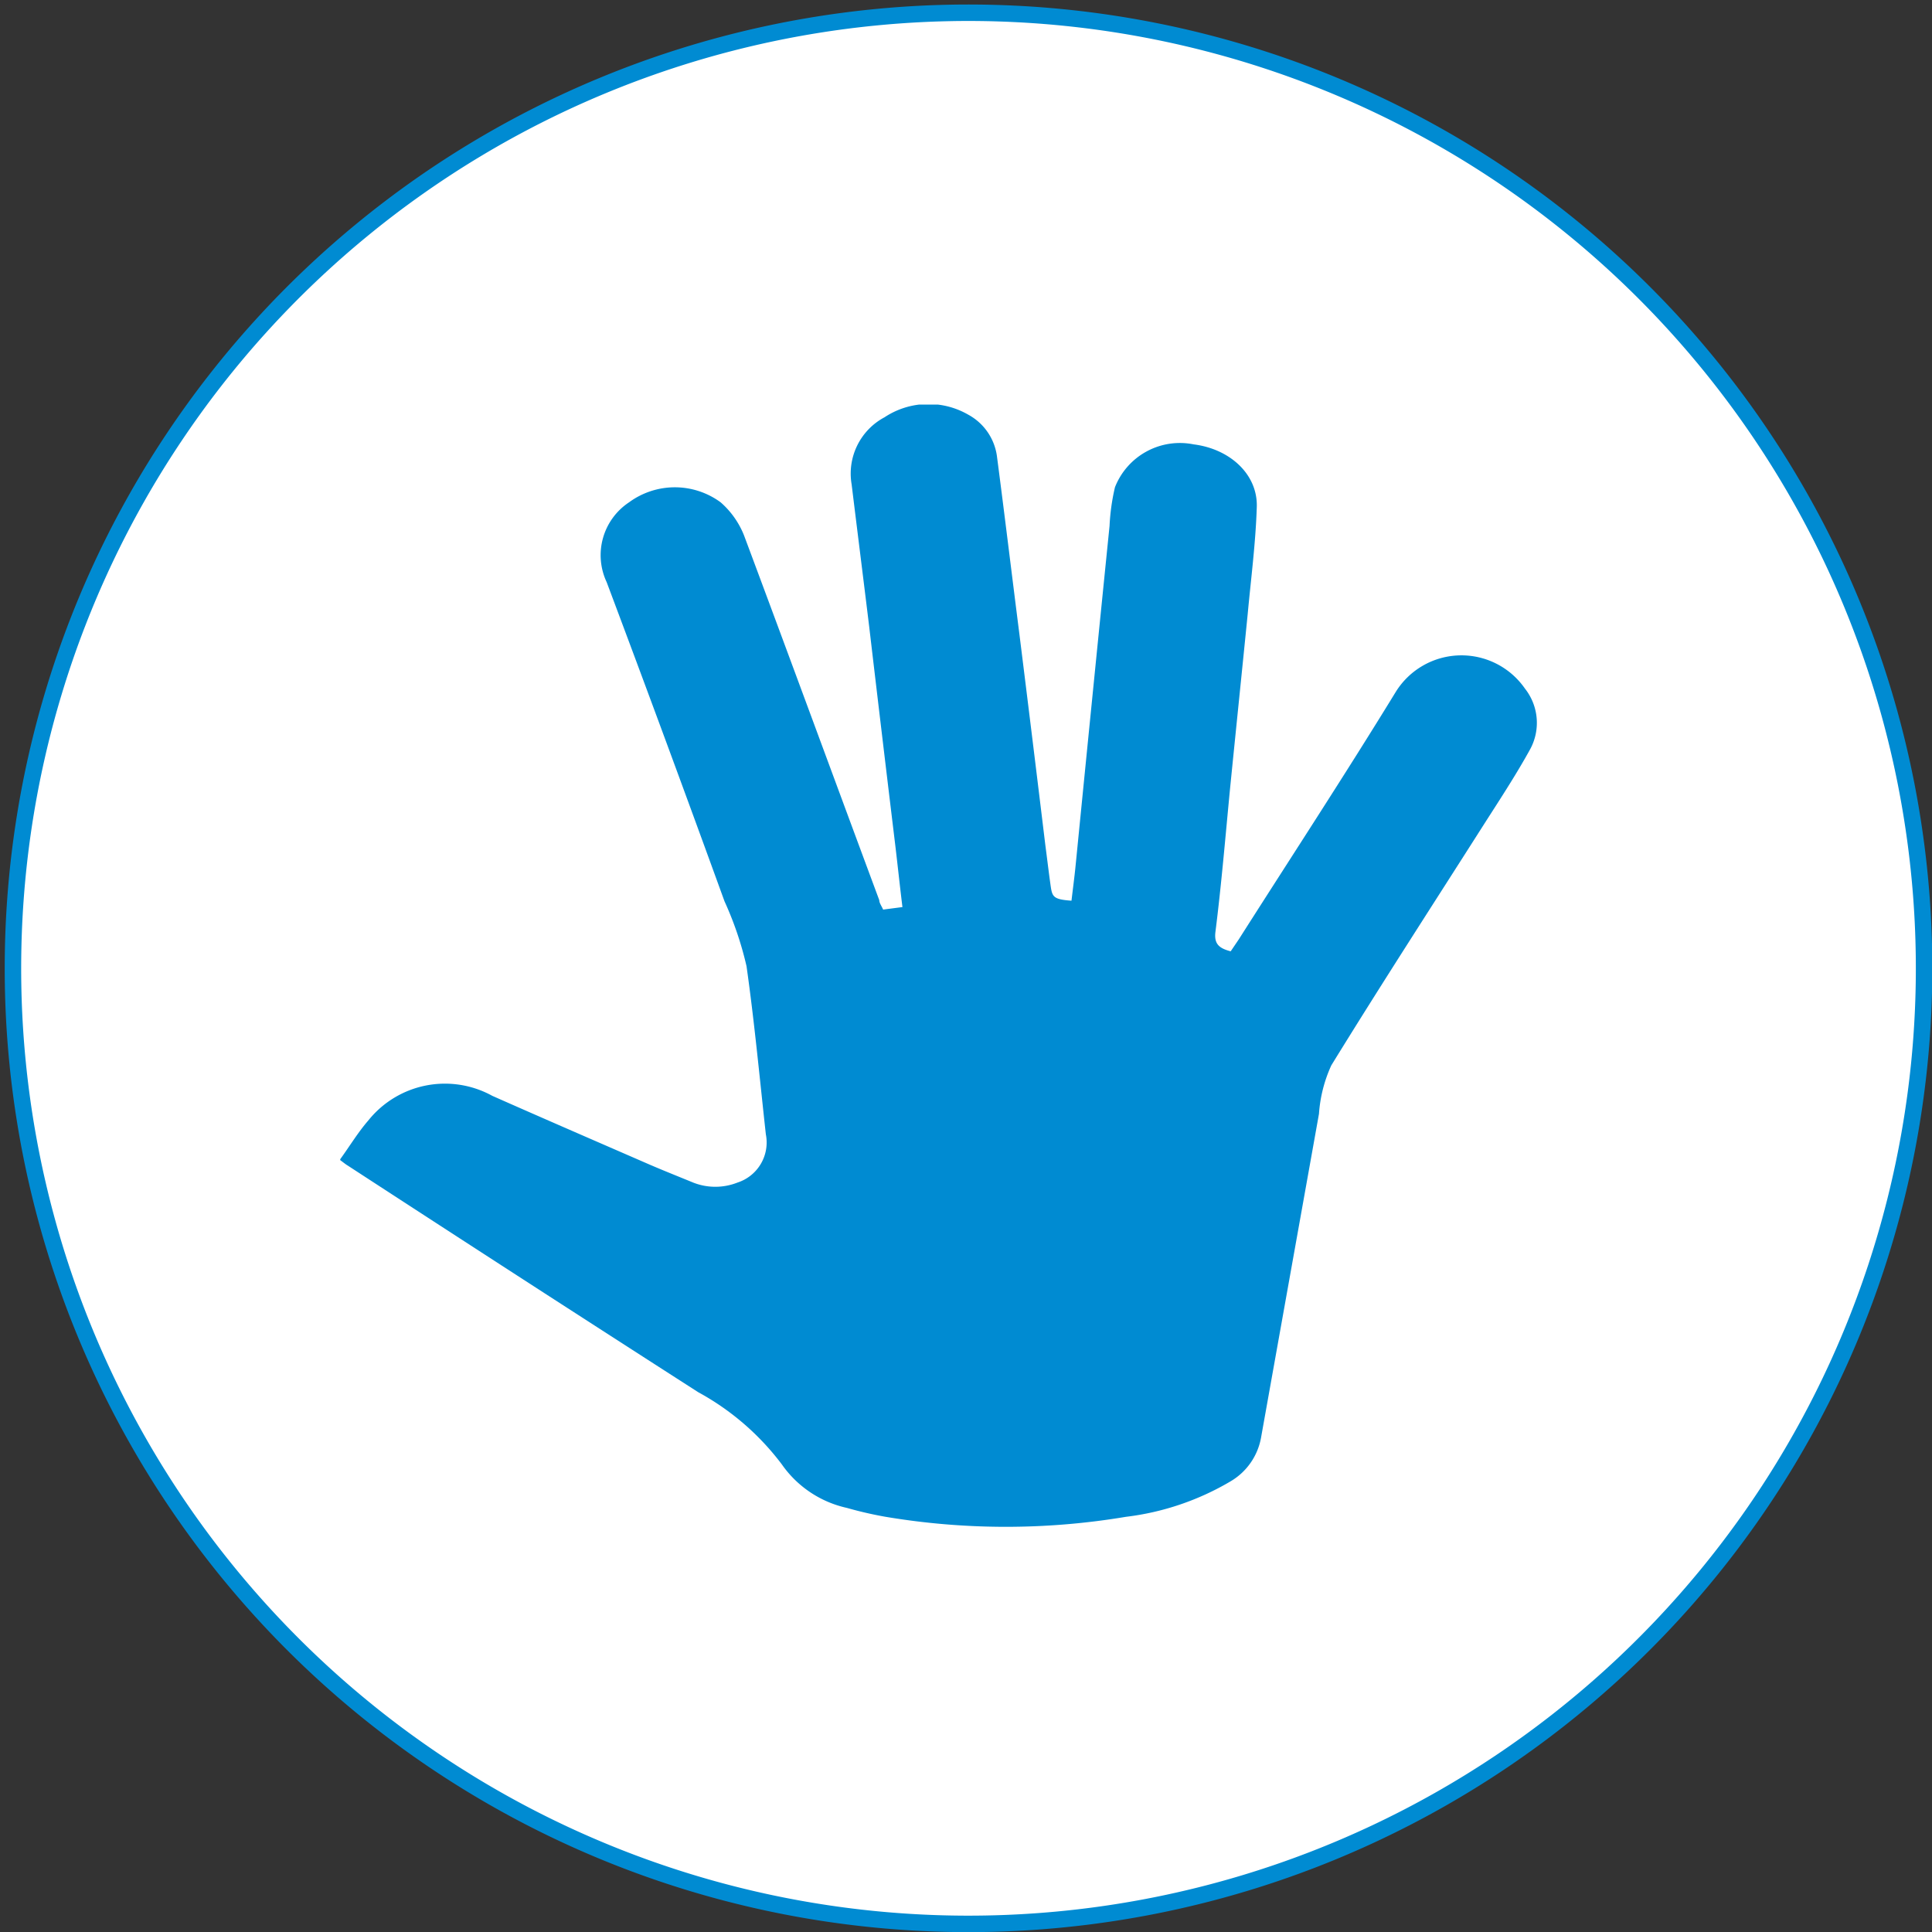 <svg id="Livello_1" data-name="Livello 1" xmlns="http://www.w3.org/2000/svg" xmlns:xlink="http://www.w3.org/1999/xlink" viewBox="0 0 100 100">
  <rect x="0" y="0" width="100" height="100" fill="#333333" stroke="none"/>
  <defs>
    <clipPath id="clip-path">
      <rect x="17.61" y="20.94" width="61.94" height="58.12" style="fill: none"/>
    </clipPath>
  </defs>
  <path d="M50.12,99.58A49.46,49.46,0,1,0,.67,50.12,49.45,49.45,0,0,0,50.12,99.58" style="fill: #fff"/>
  <path d="M50.12,99.58A49.46,49.46,0,1,0,.67,50.12,49.45,49.45,0,0,0,50.12,99.58Z" style="fill: none;stroke: #008bd2;stroke-width: 0.852px"/>
  <g style="clip-path: url(#clip-path)">
    <path d="M17.61,60c.5-.69.92-1.39,1.45-2a5.08,5.08,0,0,1,6.42-1.28c2.62,1.16,5.25,2.3,7.87,3.44.84.37,1.68.7,2.53,1.05a3.12,3.12,0,0,0,2.29,0,2.18,2.18,0,0,0,1.47-2.5c-.32-2.9-.59-5.81-1-8.7a17.52,17.52,0,0,0-1.14-3.36q-3-8.27-6.1-16.52A3.28,3.28,0,0,1,32.56,26a4,4,0,0,1,4.74,0,4.46,4.46,0,0,1,1.21,1.71c2.35,6.29,4.66,12.58,7,18.88,0,.15.12.3.2.49l1-.13c-.13-1.06-.24-2.09-.36-3.11q-.69-5.7-1.36-11.4c-.3-2.46-.61-4.92-.91-7.37a3.3,3.3,0,0,1,1.7-3.47,4.12,4.12,0,0,1,4.33-.14,2.89,2.89,0,0,1,1.5,2.22c.4,3.06.77,6.13,1.16,9.19q.68,5.45,1.34,10.9c.09.68.17,1.36.26,2s.11.78,1.09.85c.07-.6.15-1.19.21-1.79q.87-8.8,1.76-17.61a11,11,0,0,1,.28-2A3.61,3.61,0,0,1,61.78,23c1.91.24,3.34,1.58,3.27,3.27-.06,1.85-.3,3.68-.47,5.52-.3,3-.61,6-.91,9-.24,2.48-.45,5-.76,7.45-.08.64.22.85.79,1l.42-.62c2.71-4.26,5.48-8.49,8.12-12.8a4,4,0,0,1,6.69-.18,2.86,2.86,0,0,1,.26,3.16c-.74,1.34-1.59,2.63-2.42,3.93-2.63,4.13-5.3,8.25-7.86,12.41a7.2,7.2,0,0,0-.64,2.51q-1.5,8.38-3,16.77a3.3,3.3,0,0,1-1.57,2.25,13.9,13.9,0,0,1-5.42,1.84,37.64,37.64,0,0,1-12.44,0,19.75,19.75,0,0,1-2-.46,5.57,5.57,0,0,1-3.37-2.25,13.49,13.49,0,0,0-4.33-3.74Q27.09,66.25,18,60.33c-.12-.07-.22-.16-.43-.31" style="fill: #008bd2"/>
  </g>
</svg>
